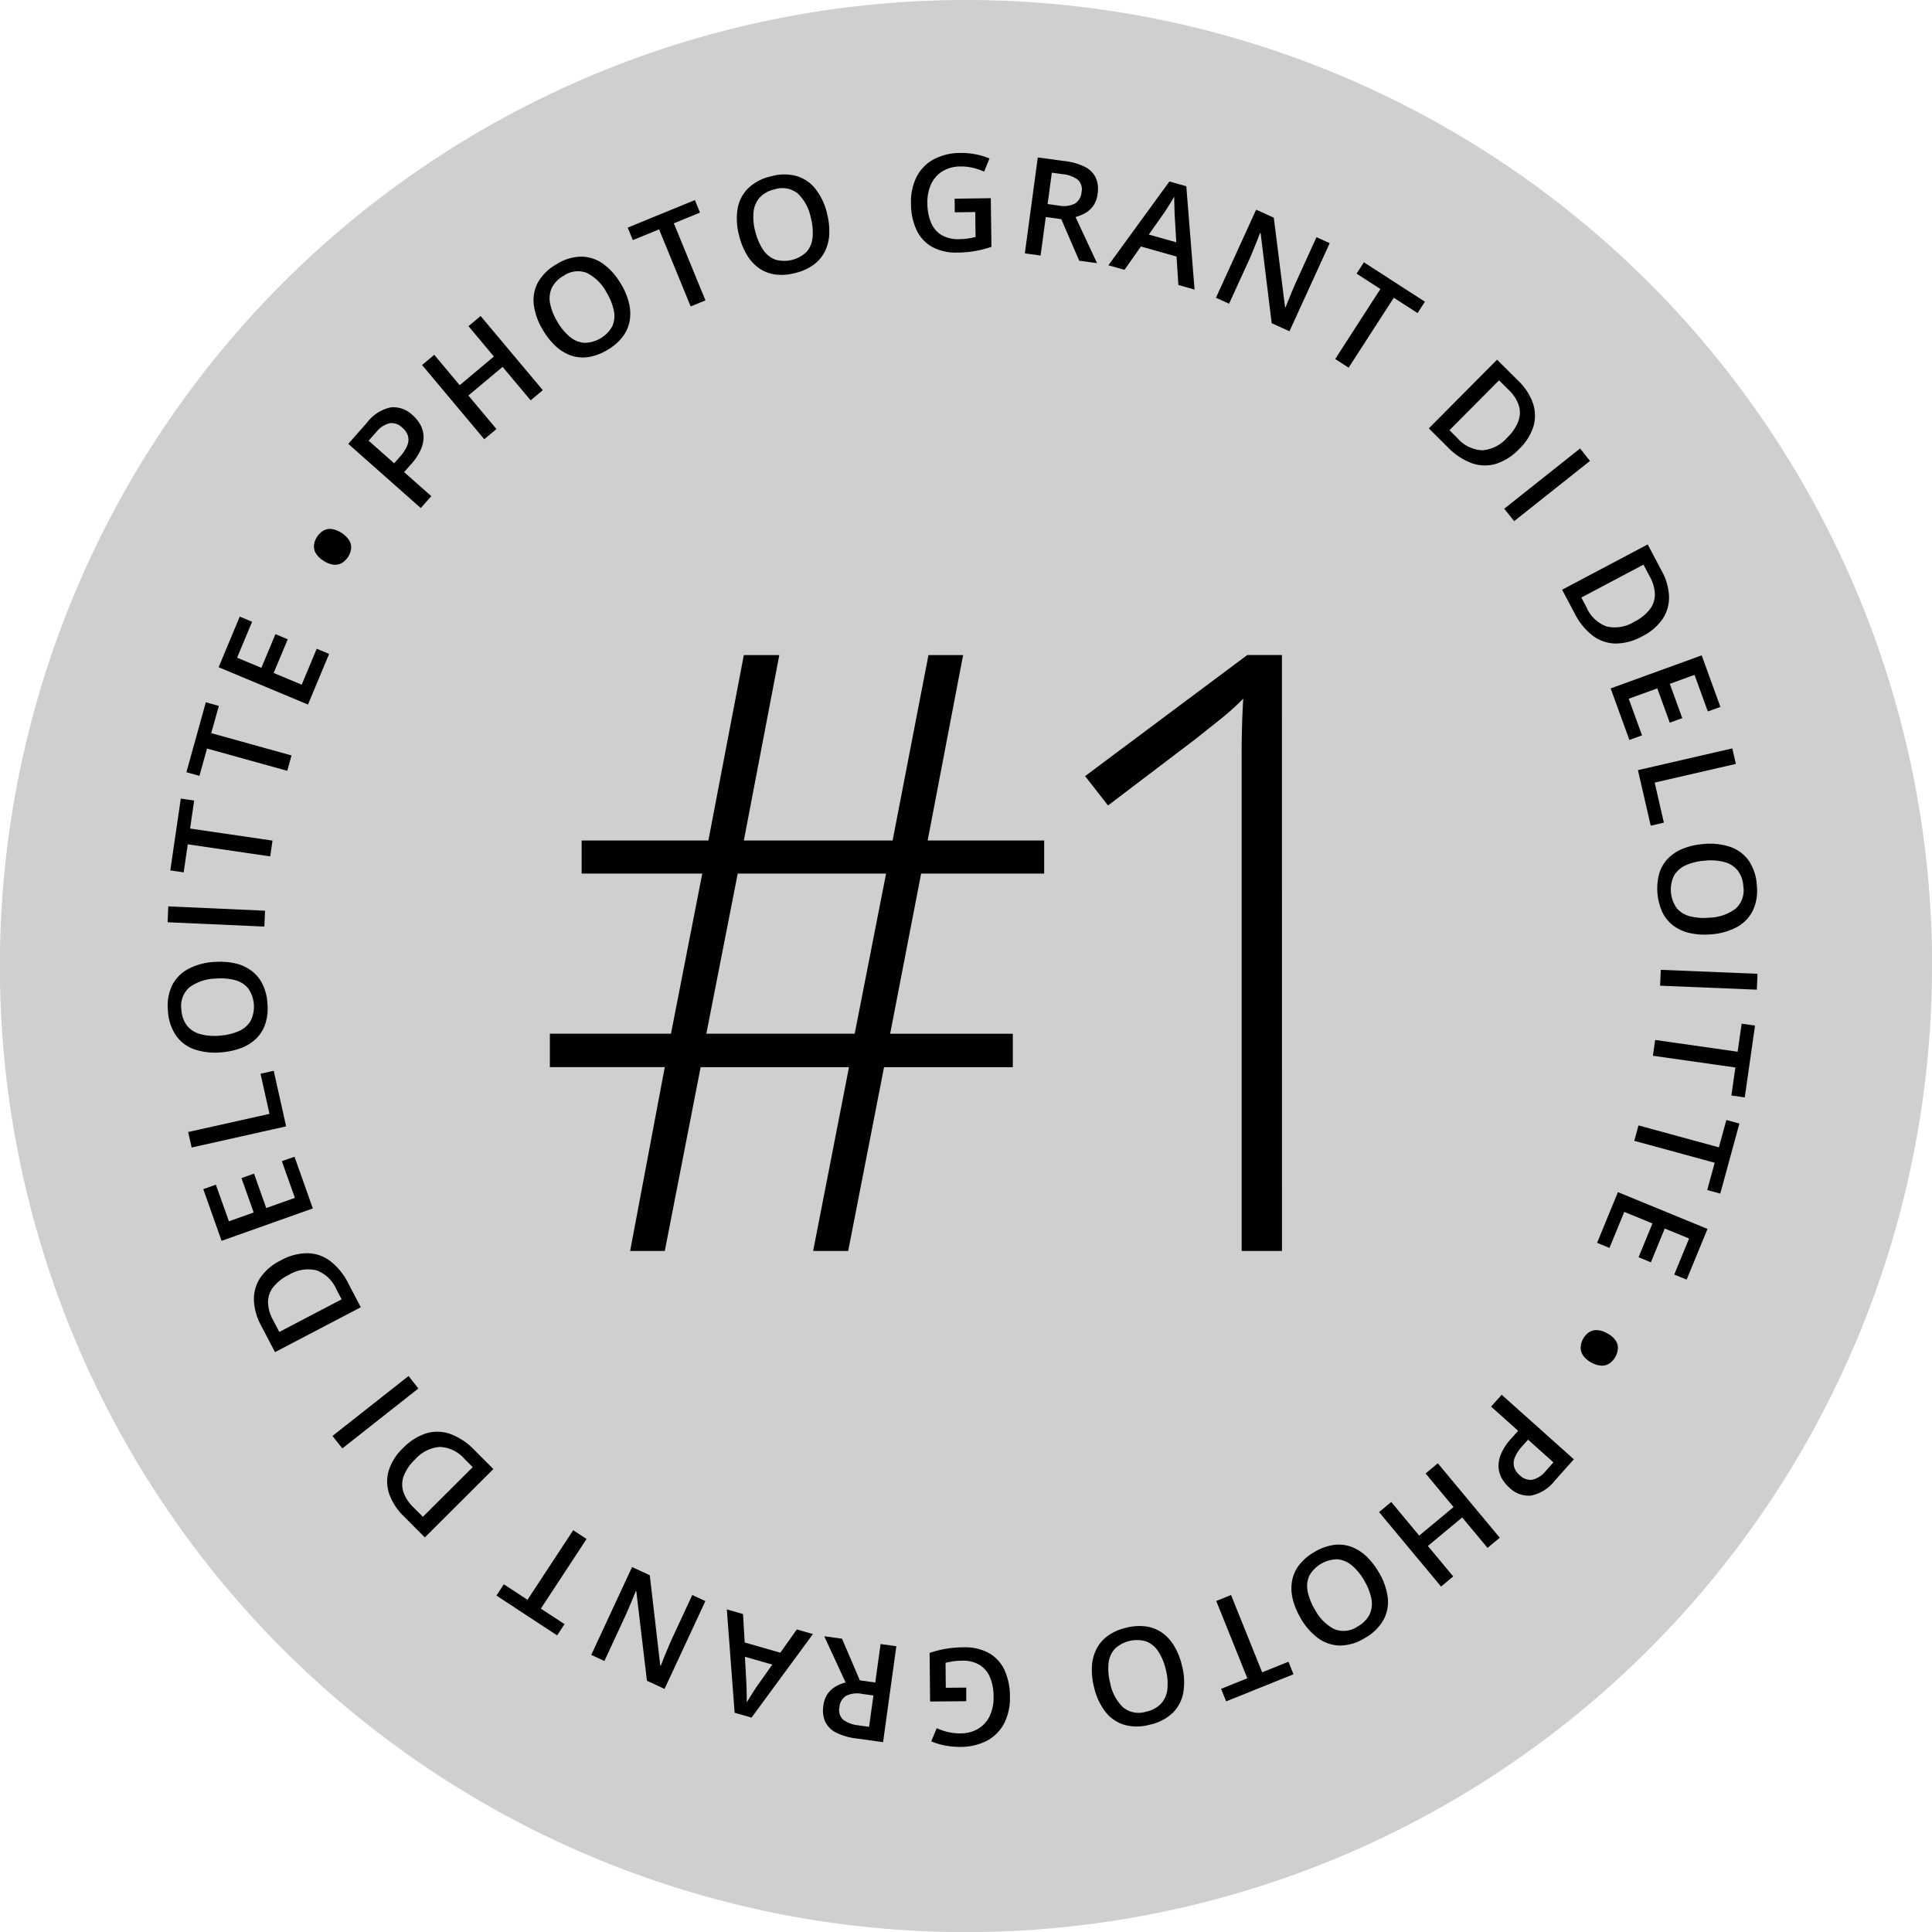 <?xml version="1.0" encoding="UTF-8"?>
<svg xmlns="http://www.w3.org/2000/svg" xmlns:xlink="http://www.w3.org/1999/xlink" width="137.191" height="137.191" viewBox="0 0 137.191 137.191">
  <defs>
    <clipPath id="clip-path">
      <rect id="Rettangolo_479" data-name="Rettangolo 479" width="137.191" height="137.191" fill="none"></rect>
    </clipPath>
  </defs>
  <g id="badge" clip-path="url(#clip-path)">
    <path id="Tracciato_930" data-name="Tracciato 930" d="M137.191,68.6A68.6,68.6,0,1,1,68.6,0a68.6,68.6,0,0,1,68.6,68.6" fill="#cfcfcd"></path>
    <path id="Tracciato_931" data-name="Tracciato 931" d="M34.7,40.133a2.87,2.87,0,0,1,1.7-1.093,1.942,1.942,0,0,1,1.55.556,2.591,2.591,0,0,1,.543.667,1.815,1.815,0,0,1,.231.811,2.21,2.21,0,0,1-.186.944,3.92,3.92,0,0,1-.708,1.068l-.485.55,1.929,1.708-.748.845-5.147-4.559Zm.651.676-.527.595,1.813,1.606.408-.461a2.881,2.881,0,0,0,.506-.759,1.085,1.085,0,0,0,.076-.686,1.219,1.219,0,0,0-.41-.621,1.08,1.08,0,0,0-.9-.32,1.77,1.77,0,0,0-.962.646" transform="translate(-8.648 -10.112)"></path>
    <path id="Tracciato_932" data-name="Tracciato 932" d="M49.025,35.553l-.862.722L46.17,33.9,43.74,35.933l1.994,2.379-.865.725-4.417-5.27.865-.725L43.124,35.2l2.429-2.037-1.806-2.155.861-.722Z" transform="translate(-10.481 -7.847)"></path>
    <path id="Tracciato_933" data-name="Tracciato 933" d="M57.35,26.538a4.914,4.914,0,0,1,.562,1.347,3.1,3.1,0,0,1,.053,1.269,2.649,2.649,0,0,1-.5,1.131,3.6,3.6,0,0,1-1.085.936,3.681,3.681,0,0,1-1.358.507,2.613,2.613,0,0,1-1.231-.114,3.1,3.1,0,0,1-1.084-.665,5,5,0,0,1-.907-1.147,4.558,4.558,0,0,1-.642-1.776,2.677,2.677,0,0,1,.293-1.6,3.426,3.426,0,0,1,1.337-1.3,3.348,3.348,0,0,1,1.757-.53,2.713,2.713,0,0,1,1.543.517,4.557,4.557,0,0,1,1.257,1.429m-4.519,2.669a3.944,3.944,0,0,0,.885,1.074,1.828,1.828,0,0,0,1.028.43,2.289,2.289,0,0,0,1.991-1.175,1.808,1.808,0,0,0,.112-1.1,4.036,4.036,0,0,0-.516-1.293,3.243,3.243,0,0,0-1.379-1.384,1.745,1.745,0,0,0-1.67.192,2,2,0,0,0-.839.856,1.8,1.8,0,0,0-.126,1.1,3.906,3.906,0,0,0,.515,1.3" transform="translate(-13.251 -6.372)"></path>
    <path id="Tracciato_934" data-name="Tracciato 934" d="M65.682,26.3l-1.049.43-2.244-5.474-1.863.763-.365-.887,4.769-1.956.365.888-1.858.762Z" transform="translate(-15.588 -4.969)"></path>
    <path id="Tracciato_935" data-name="Tracciato 935" d="M77.028,19.506a4.911,4.911,0,0,1,.155,1.452,3.1,3.1,0,0,1-.312,1.231,2.639,2.639,0,0,1-.8.942,3.616,3.616,0,0,1-1.308.587,3.67,3.67,0,0,1-1.446.1,2.606,2.606,0,0,1-1.147-.462,3.1,3.1,0,0,1-.848-.947,4.96,4.96,0,0,1-.542-1.358,4.537,4.537,0,0,1-.107-1.885,2.675,2.675,0,0,1,.739-1.453,3.405,3.405,0,0,1,1.653-.865,3.358,3.358,0,0,1,1.836-.006,2.707,2.707,0,0,1,1.33.936,4.536,4.536,0,0,1,.8,1.729m-5.094,1.267a3.962,3.962,0,0,0,.542,1.282,1.84,1.84,0,0,0,.862.707,2.289,2.289,0,0,0,2.243-.558A1.811,1.811,0,0,0,76,21.179a4.013,4.013,0,0,0-.127-1.386,3.228,3.228,0,0,0-.925-1.72,1.744,1.744,0,0,0-1.654-.293,2,2,0,0,0-1.05.581,1.8,1.8,0,0,0-.437,1.022,3.96,3.96,0,0,0,.123,1.392" transform="translate(-18.298 -4.331)"></path>
    <path id="Tracciato_936" data-name="Tracciato 936" d="M90.41,17.908l2.568-.035.046,3.452a7.333,7.333,0,0,1-2.412.408,3.511,3.511,0,0,1-1.781-.392,2.669,2.669,0,0,1-1.119-1.194,4.432,4.432,0,0,1-.4-1.906,3.937,3.937,0,0,1,.393-1.874,2.922,2.922,0,0,1,1.2-1.244,4.011,4.011,0,0,1,1.931-.462,5.289,5.289,0,0,1,1.085.1,4.865,4.865,0,0,1,.966.29l-.382.936a4.443,4.443,0,0,0-.785-.267,3.5,3.5,0,0,0-.9-.1,2.424,2.424,0,0,0-1.268.337,2.113,2.113,0,0,0-.809.911,3.07,3.07,0,0,0-.267,1.374,3.605,3.605,0,0,0,.249,1.343,1.864,1.864,0,0,0,.733.891,2.283,2.283,0,0,0,1.276.305,4.374,4.374,0,0,0,.663-.052q.272-.046.5-.1l-.024-1.773-1.453.02Z" transform="translate(-22.622 -3.799)"></path>
    <path id="Tracciato_937" data-name="Tracciato 937" d="M101.064,15.35a4.244,4.244,0,0,1,1.428.41,1.687,1.687,0,0,1,.769.768,2.029,2.029,0,0,1,.132,1.151,1.827,1.827,0,0,1-.3.833,1.79,1.79,0,0,1-.569.522,2.775,2.775,0,0,1-.7.285l1.528,3.276-1.263-.17-1.277-2.954-1.1-.147-.368,2.732-1.118-.151.919-6.814Zm-.2.922-.722-.1-.3,2.227.773.105a1.794,1.794,0,0,0,1.17-.137,1.047,1.047,0,0,0,.466-.805.934.934,0,0,0-.262-.889,2.154,2.154,0,0,0-1.125-.4" transform="translate(-25.452 -3.91)"></path>
    <path id="Tracciato_938" data-name="Tracciato 938" d="M111.2,24.745l-.13-2.02-2.531-.713-1.165,1.656-1.145-.322,4.334-5.952,1.2.339.587,7.338Zm-.147-3.032-.119-1.989c0-.085-.006-.205-.011-.362s-.008-.316-.012-.477-.005-.3-.007-.41c-.064.115-.141.242-.227.382s-.169.271-.247.393-.138.215-.179.282L109.1,21.164Z" transform="translate(-27.524 -4.507)"></path>
    <path id="Tracciato_939" data-name="Tracciato 939" d="M121.76,28.732l-1.262-.575-.785-6.391-.039-.019q-.1.261-.212.55c-.076.193-.156.391-.24.593s-.17.409-.257.617l-1.492,3.268-.933-.425,2.855-6.255,1.253.572.8,6.355.03.013c.061-.147.13-.318.208-.51s.157-.39.242-.595.169-.4.252-.59l1.5-3.291.937.428Z" transform="translate(-30.196 -5.207)"></path>
    <path id="Tracciato_940" data-name="Tracciato 940" d="M128.923,32.621l-.952-.615,3.209-4.971-1.691-1.091.52-.806,4.331,2.8-.521.806-1.687-1.089Z" transform="translate(-33.158 -6.513)"></path>
    <path id="Tracciato_941" data-name="Tracciato 941" d="M143.371,40.8a3.95,3.95,0,0,1-1.674,1.072,2.76,2.76,0,0,1-1.716-.056,4.569,4.569,0,0,1-1.684-1.12l-1.355-1.346,4.847-4.877,1.5,1.492a4.129,4.129,0,0,1,1.037,1.571,2.743,2.743,0,0,1,.052,1.649,3.727,3.727,0,0,1-1.008,1.614m-.857-.8a3.179,3.179,0,0,0,.793-1.175,1.735,1.735,0,0,0,.019-1.125,2.742,2.742,0,0,0-.711-1.082l-.685-.679-3.521,3.542.568.564a2.483,2.483,0,0,0,1.769.862,2.612,2.612,0,0,0,1.769-.906" transform="translate(-35.482 -8.931)"></path>
    <rect id="Rettangolo_475" data-name="Rettangolo 475" width="6.876" height="1.129" transform="translate(106.817 36.123) rotate(-38.451)"></rect>
    <path id="Tracciato_942" data-name="Tracciato 942" d="M155.429,58.693a3.952,3.952,0,0,1-1.917.525,2.757,2.757,0,0,1-1.623-.562,4.583,4.583,0,0,1-1.276-1.571l-.893-1.687,6.077-3.217.99,1.87a4.118,4.118,0,0,1,.524,1.809,2.737,2.737,0,0,1-.441,1.59,3.721,3.721,0,0,1-1.442,1.242m-.579-1.024a3.183,3.183,0,0,0,1.105-.885,1.748,1.748,0,0,0,.353-1.071,2.743,2.743,0,0,0-.359-1.243l-.45-.853-4.415,2.337.374.707a2.492,2.492,0,0,0,1.432,1.349,2.614,2.614,0,0,0,1.96-.341" transform="translate(-38.794 -13.521)"></path>
    <path id="Tracciato_943" data-name="Tracciato 943" d="M155.7,68.819l-1.329-3.66,6.463-2.348,1.33,3.661-.893.324-.945-2.6-1.755.638.885,2.435-.888.322-.885-2.435-2.029.737.944,2.6Z" transform="translate(-39.998 -16.275)"></path>
    <path id="Tracciato_944" data-name="Tracciato 944" d="M156.984,73.272l6.7-1.543.254,1.1-5.766,1.328L158.827,77l-.934.216Z" transform="translate(-40.675 -18.585)"></path>
    <path id="Tracciato_945" data-name="Tracciato 945" d="M162.639,87.3a4.906,4.906,0,0,1-1.457-.082,3.119,3.119,0,0,1-1.165-.507,2.662,2.662,0,0,1-.8-.94,4.089,4.089,0,0,1-.23-2.829,2.6,2.6,0,0,1,.641-1.058A3.1,3.1,0,0,1,160.7,81.2a4.961,4.961,0,0,1,1.427-.314,4.558,4.558,0,0,1,1.878.2,2.678,2.678,0,0,1,1.314.964,3.418,3.418,0,0,1,.585,1.772,3.339,3.339,0,0,1-.292,1.812,2.708,2.708,0,0,1-1.139,1.161,4.549,4.549,0,0,1-1.834.505m-.425-5.231a3.943,3.943,0,0,0-1.353.327,1.839,1.839,0,0,0-.837.736,2.294,2.294,0,0,0,.187,2.3,1.811,1.811,0,0,0,.943.585,4.035,4.035,0,0,0,1.389.1,3.24,3.24,0,0,0,1.847-.633,1.745,1.745,0,0,0,.558-1.586,2,2,0,0,0-.4-1.13,1.8,1.8,0,0,0-.937-.6,3.926,3.926,0,0,0-1.394-.1" transform="translate(-41.154 -20.953)"></path>
    <rect id="Rettangolo_476" data-name="Rettangolo 476" width="1.128" height="6.875" transform="translate(117.885 69.994) rotate(-87.647)"></rect>
    <path id="Tracciato_946" data-name="Tracciato 946" d="M158.42,100.391l.16-1.122,5.857.836.285-1.993.949.136-.729,5.1-.95-.135.284-1.989Z" transform="translate(-41.047 -25.422)"></path>
    <path id="Tracciato_947" data-name="Tracciato 947" d="M156.635,108.823l.3-1.094,5.708,1.557.53-1.942.925.253-1.357,4.973-.925-.253.528-1.937Z" transform="translate(-40.585 -27.813)"></path>
    <path id="Tracciato_948" data-name="Tracciato 948" d="M153.07,117.858l1.48-3.6,6.36,2.614-1.481,3.6-.879-.361,1.052-2.558-1.727-.711-.985,2.4-.874-.36.985-2.4-2-.821-1.052,2.558Z" transform="translate(-39.661 -29.605)"></path>
    <path id="Tracciato_949" data-name="Tracciato 949" d="M153.371,127.71a1.607,1.607,0,0,1,.6.5.962.962,0,0,1,.167.568,1.428,1.428,0,0,1-.57,1.054.975.975,0,0,1-.57.176,1.6,1.6,0,0,1-.746-.224,1.577,1.577,0,0,1-.586-.5.981.981,0,0,1-.172-.577,1.405,1.405,0,0,1,.569-1.053.975.975,0,0,1,.573-.169,1.6,1.6,0,0,1,.738.223" transform="translate(-39.252 -33.033)"></path>
    <path id="Tracciato_950" data-name="Tracciato 950" d="M147.455,139.753a2.866,2.866,0,0,1-1.7,1.084,1.942,1.942,0,0,1-1.547-.564,2.543,2.543,0,0,1-.54-.669,1.8,1.8,0,0,1-.227-.812,2.194,2.194,0,0,1,.19-.943,3.894,3.894,0,0,1,.712-1.064l.488-.547-1.92-1.718.752-.842,5.126,4.584Zm-.647-.68.529-.593-1.8-1.614-.41.459a2.864,2.864,0,0,0-.51.755,1.089,1.089,0,0,0-.08.686,1.219,1.219,0,0,0,.407.624,1.079,1.079,0,0,0,.9.324,1.767,1.767,0,0,0,.965-.641" transform="translate(-37.029 -34.637)"></path>
    <path id="Tracciato_951" data-name="Tracciato 951" d="M132.176,143.713l.864-.719,1.986,2.387,2.437-2.026-1.985-2.387.868-.722,4.4,5.286-.868.722-1.8-2.163-2.437,2.026,1.8,2.163-.865.719Z" transform="translate(-34.248 -36.338)"></path>
    <path id="Tracciato_952" data-name="Tracciato 952" d="M124.423,153.245a4.875,4.875,0,0,1-.558-1.349,3.111,3.111,0,0,1-.048-1.27,2.651,2.651,0,0,1,.5-1.128,3.605,3.605,0,0,1,1.09-.931,3.661,3.661,0,0,1,1.36-.5,2.621,2.621,0,0,1,1.23.119,3.132,3.132,0,0,1,1.081.67,5.049,5.049,0,0,1,.9,1.151,4.586,4.586,0,0,1,.634,1.778,2.682,2.682,0,0,1-.3,1.6,3.415,3.415,0,0,1-1.343,1.3,3.361,3.361,0,0,1-1.76.522,2.712,2.712,0,0,1-1.54-.524,4.555,4.555,0,0,1-1.25-1.434m4.53-2.65a3.96,3.96,0,0,0-.881-1.079,1.837,1.837,0,0,0-1.026-.435,2.3,2.3,0,0,0-2,1.167,1.819,1.819,0,0,0-.117,1.1,4.038,4.038,0,0,0,.512,1.294,3.248,3.248,0,0,0,1.371,1.391,1.747,1.747,0,0,0,1.671-.185,2.012,2.012,0,0,0,.845-.853,1.8,1.8,0,0,0,.13-1.1,3.927,3.927,0,0,0-.51-1.3" transform="translate(-32.07 -38.358)"></path>
    <path id="Tracciato_953" data-name="Tracciato 953" d="M116.568,153.294l1.051-.423,2.209,5.489,1.868-.751.358.89-4.782,1.924-.359-.89,1.863-.75Z" transform="translate(-30.203 -39.61)"></path>
    <path id="Tracciato_954" data-name="Tracciato 954" d="M104.795,160.161a4.914,4.914,0,0,1-.144-1.452,3.09,3.09,0,0,1,.321-1.229,2.658,2.658,0,0,1,.8-.937,3.62,3.62,0,0,1,1.312-.577,3.673,3.673,0,0,1,1.447-.088,2.634,2.634,0,0,1,1.143.469,3.121,3.121,0,0,1,.842.954,4.977,4.977,0,0,1,.532,1.362,4.574,4.574,0,0,1,.095,1.886A2.681,2.681,0,0,1,110.4,162a3.41,3.41,0,0,1-1.659.852,3.33,3.33,0,0,1-1.835-.007,2.7,2.7,0,0,1-1.325-.945,4.548,4.548,0,0,1-.784-1.734m5.1-1.231a3.948,3.948,0,0,0-.533-1.286,1.832,1.832,0,0,0-.856-.713,2.3,2.3,0,0,0-2.247.542,1.8,1.8,0,0,0-.43,1.023,3.99,3.99,0,0,0,.116,1.387,3.243,3.243,0,0,0,.913,1.727,1.749,1.749,0,0,0,1.654.305,2.015,2.015,0,0,0,1.054-.573,1.8,1.8,0,0,0,.442-1.019,3.9,3.9,0,0,0-.113-1.392" transform="translate(-27.114 -40.379)"></path>
    <path id="Tracciato_955" data-name="Tracciato 955" d="M91.7,161.71l-2.567.023-.033-3.451a7.667,7.667,0,0,1,1.117-.288,7.88,7.88,0,0,1,1.3-.111,3.527,3.527,0,0,1,1.778.4,2.67,2.67,0,0,1,1.114,1.2,4.44,4.44,0,0,1,.394,1.908,3.962,3.962,0,0,1-.4,1.874A2.935,2.935,0,0,1,93.2,164.5a4.01,4.01,0,0,1-1.934.453,5.233,5.233,0,0,1-1.085-.1,4.811,4.811,0,0,1-.964-.293l.387-.935a4.442,4.442,0,0,0,.783.27,3.536,3.536,0,0,0,.9.1,2.428,2.428,0,0,0,1.269-.331,2.118,2.118,0,0,0,.812-.909,3.061,3.061,0,0,0,.274-1.373,3.6,3.6,0,0,0-.243-1.343,1.876,1.876,0,0,0-.73-.894,2.278,2.278,0,0,0-1.276-.31,4.438,4.438,0,0,0-.662.048c-.181.03-.349.063-.5.1l.016,1.774,1.454-.013Z" transform="translate(-23.088 -40.908)"></path>
    <path id="Tracciato_956" data-name="Tracciato 956" d="M81.231,164.078a4.288,4.288,0,0,1-1.426-.415,1.7,1.7,0,0,1-.768-.771,2.044,2.044,0,0,1-.127-1.153,1.831,1.831,0,0,1,.305-.831,1.786,1.786,0,0,1,.57-.519,2.809,2.809,0,0,1,.7-.284l-1.517-3.281,1.262.174,1.268,2.958,1.094.152.377-2.731,1.119.155-.942,6.812Zm.2-.922.722.1.307-2.227-.773-.107a1.789,1.789,0,0,0-1.169.133,1.046,1.046,0,0,0-.47.8.939.939,0,0,0,.259.891,2.169,2.169,0,0,0,1.124.407" transform="translate(-20.439 -40.634)"></path>
    <path id="Tracciato_957" data-name="Tracciato 957" d="M70.81,154.581l.12,2.02,2.529.723,1.172-1.65,1.144.327-4.36,5.933-1.2-.345-.555-7.34Zm.135,3.032.11,1.989c0,.085.005.207.009.362s.009.315.011.477,0,.3.005.41q.1-.173.228-.382c.087-.14.171-.27.249-.391s.139-.215.181-.282l1.151-1.626Z" transform="translate(-18.049 -39.967)"></path>
    <path id="Tracciato_958" data-name="Tracciato 958" d="M59.567,150.189l1.258.584.743,6.4.039.017q.1-.259.216-.548c.077-.193.158-.389.244-.592s.172-.407.262-.615l1.514-3.258.93.432-2.9,6.236-1.25-.58-.755-6.36-.03-.014q-.093.222-.21.509c-.08.192-.162.39-.247.593s-.172.4-.256.589l-1.522,3.281-.934-.433Z" transform="translate(-14.684 -38.915)"></path>
    <path id="Tracciato_959" data-name="Tracciato 959" d="M53.032,146.661l.948.622-3.247,4.947,1.683,1.1-.526.8-4.31-2.828.526-.8,1.68,1.1Z" transform="translate(-12.328 -38.001)"></path>
    <path id="Tracciato_960" data-name="Tracciato 960" d="M38.226,138.393a3.956,3.956,0,0,1,1.679-1.064,2.758,2.758,0,0,1,1.717.063A4.573,4.573,0,0,1,43.3,138.52l1.349,1.351-4.868,4.855-1.494-1.5a4.132,4.132,0,0,1-1.031-1.576,2.74,2.74,0,0,1-.044-1.65,3.729,3.729,0,0,1,1.014-1.61m.854.809a3.183,3.183,0,0,0-.8,1.171,1.733,1.733,0,0,0-.023,1.126,2.737,2.737,0,0,0,.707,1.085l.681.682,3.536-3.526-.565-.566a2.476,2.476,0,0,0-1.763-.87,2.612,2.612,0,0,0-1.774.9" transform="translate(-9.614 -35.555)"></path>
    <rect id="Rettangolo_477" data-name="Rettangolo 477" width="6.876" height="1.128" transform="translate(23.61 101.966) rotate(-38.243)"></rect>
    <path id="Tracciato_961" data-name="Tracciato 961" d="M26.233,120.627a3.95,3.95,0,0,1,1.919-.516,2.746,2.746,0,0,1,1.62.57,4.588,4.588,0,0,1,1.269,1.576l.885,1.692-6.091,3.187-.982-1.875a4.111,4.111,0,0,1-.516-1.81,2.734,2.734,0,0,1,.448-1.589,3.728,3.728,0,0,1,1.448-1.234m.574,1.026a3.191,3.191,0,0,0-1.111.881,1.744,1.744,0,0,0-.356,1.068,2.727,2.727,0,0,0,.352,1.246l.448.854,4.425-2.315-.37-.708a2.48,2.48,0,0,0-1.426-1.356,2.614,2.614,0,0,0-1.96.33" transform="translate(-6.306 -31.121)"></path>
    <path id="Tracciato_962" data-name="Tracciato 962" d="M25.962,110.867l1.3,3.67-6.479,2.3-1.3-3.67.894-.317.927,2.6,1.759-.625-.868-2.441.891-.317.868,2.442,2.034-.723-.925-2.606Z" transform="translate(-5.048 -28.726)"></path>
    <path id="Tracciato_963" data-name="Tracciato 963" d="M24.99,106.574l-6.71,1.5-.247-1.1,5.775-1.288-.636-2.85.937-.21Z" transform="translate(-4.672 -26.59)"></path>
    <path id="Tracciato_964" data-name="Tracciato 964" d="M19.375,92.194a4.9,4.9,0,0,1,1.457.089,3.1,3.1,0,0,1,1.162.512,2.635,2.635,0,0,1,.8.944,3.607,3.607,0,0,1,.362,1.388,3.655,3.655,0,0,1-.144,1.443,2.621,2.621,0,0,1-.645,1.054,3.132,3.132,0,0,1-1.075.679,5.071,5.071,0,0,1-1.43.307A4.556,4.556,0,0,1,17.98,98.4a2.679,2.679,0,0,1-1.309-.971,3.415,3.415,0,0,1-.578-1.774,3.347,3.347,0,0,1,.3-1.811,2.7,2.7,0,0,1,1.144-1.156,4.531,4.531,0,0,1,1.837-.5m.4,5.233a3.943,3.943,0,0,0,1.354-.321,1.828,1.828,0,0,0,.841-.731,2.292,2.292,0,0,0-.176-2.3,1.815,1.815,0,0,0-.941-.588,4.018,4.018,0,0,0-1.388-.107,3.251,3.251,0,0,0-1.85.625,1.746,1.746,0,0,0-.566,1.583,2.027,2.027,0,0,0,.4,1.133,1.82,1.82,0,0,0,.936.6,3.946,3.946,0,0,0,1.393.11" transform="translate(-4.166 -23.883)"></path>
    <rect id="Rettangolo_478" data-name="Rettangolo 478" width="1.128" height="6.876" transform="translate(11.901 65.489) rotate(-87.443)"></rect>
    <path id="Tracciato_965" data-name="Tracciato 965" d="M23.58,79.523l-.164,1.122-5.853-.858-.292,1.992-.949-.139.746-5.1.949.139-.29,1.988Z" transform="translate(-4.229 -19.832)"></path>
    <path id="Tracciato_966" data-name="Tracciato 966" d="M25.328,71.085l-.3,1.092-5.7-1.582-.538,1.939-.925-.257,1.379-4.966.924.257L19.627,69.5Z" transform="translate(-4.628 -17.441)"></path>
    <path id="Tracciato_967" data-name="Tracciato 967" d="M28.8,61.749l-1.5,3.594-6.345-2.651,1.5-3.593.876.366-1.065,2.551,1.723.721,1-2.392.873.365-1,2.391,1.992.832,1.066-2.552Z" transform="translate(-5.43 -15.313)"></path>
    <path id="Tracciato_968" data-name="Tracciato 968" d="M30.776,52.956a1.609,1.609,0,0,1-.557-.542.966.966,0,0,1-.124-.581,1.335,1.335,0,0,1,.213-.575,1.349,1.349,0,0,1,.434-.432.976.976,0,0,1,.582-.132,1.9,1.9,0,0,1,1.275.819.984.984,0,0,1,.127.588,1.4,1.4,0,0,1-.647,1.007.971.971,0,0,1-.583.126,1.59,1.59,0,0,1-.719-.278" transform="translate(-7.796 -13.134)"></path>
    <path id="Tracciato_969" data-name="Tracciato 969" d="M79.063,78.3l-2.2,11.374h8.711v2.373H76.43L73.883,105.1H71.394l2.547-13.052H63.406L60.86,105.1H58.4L60.86,92.044H52.7V89.671h8.6L63.522,78.3H54.956V75.953h9l2.518-13.168h2.518L66.474,75.953H77.038l2.546-13.168h2.46L79.527,75.953H87.8V78.3ZM63.811,89.671H74.346L76.575,78.3H66.04Z" transform="translate(-13.654 -16.268)"></path>
    <path id="Tracciato_970" data-name="Tracciato 970" d="M117.981,105.1h-2.865V70.15q0-1.287.029-2.315t.087-1.954a18.451,18.451,0,0,1-1.5,1.36q-.725.58-1.852,1.476l-6.252,4.747L104,71.38l11.519-8.6h2.46Z" transform="translate(-26.948 -16.268)"></path>
  </g>
</svg>
